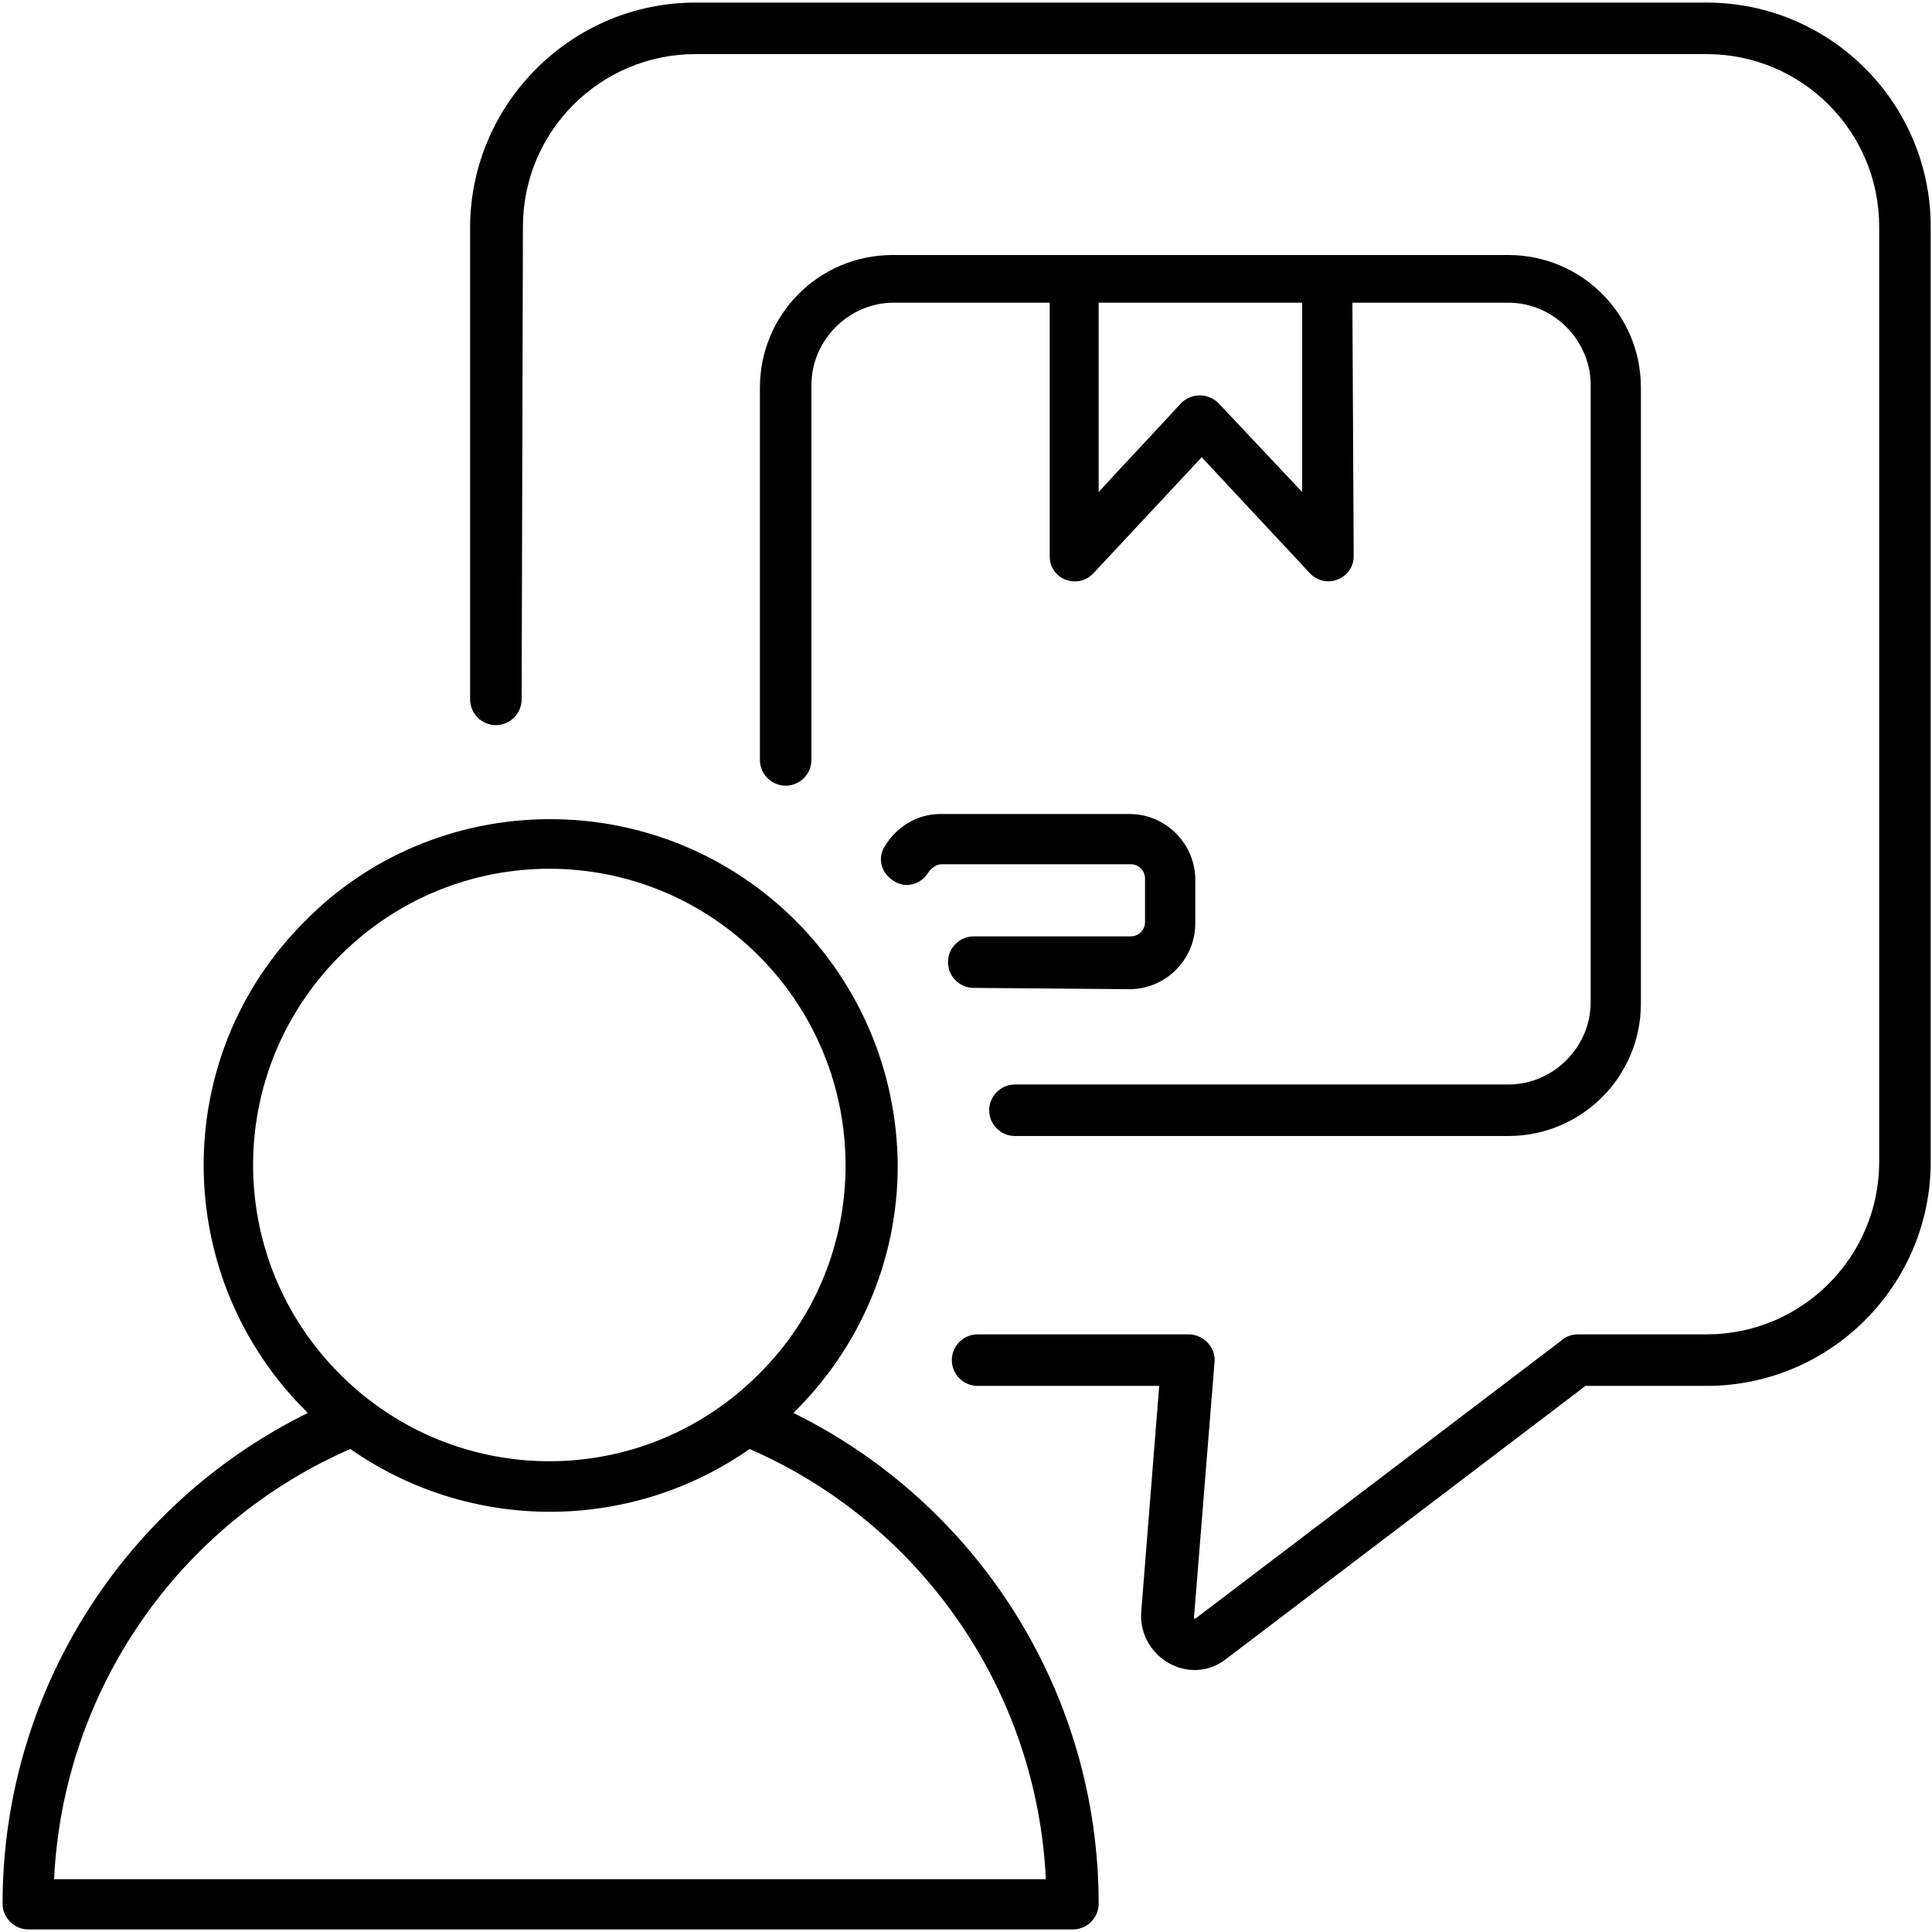 <?xml version="1.0" encoding="utf-8"?>
<!-- Generator: Adobe Illustrator 28.0.0, SVG Export Plug-In . SVG Version: 6.00 Build 0)  -->
<svg version="1.1" id="Layer_1" xmlns="http://www.w3.org/2000/svg" xmlns:xlink="http://www.w3.org/1999/xlink" x="0px" y="0px"
	 viewBox="0 0 150 150" style="enable-background:new 0 0 150 150;" xml:space="preserve">
<style type="text/css">
	.st0{fill-rule:evenodd;clip-rule:evenodd;}
</style>
<g>
	<path class="st0" d="M40.5,54.3c0,1.1-0.9,2-2,2c-1.1,0-2-0.9-2-2V17.5C36.6,8,44.4,0.2,54,0.2h78.5c9.6,0,17.4,7.8,17.4,17.4v72.6
		c0,9.6-7.8,17.4-17.4,17.4l-9.4,0l-27.9,21.2c-2.8,2.2-6.8-0.1-6.6-3.6l1.4-17.6H75.9c-1.1,0-2-0.9-2-2c0-1.1,0.9-2,2-2h16.4
		c1.1,0,2.1,1,2,2.1l-1.6,19.9c0,0.1,0.1,0.1,0.2,0l28.3-21.5c0.3-0.3,0.8-0.5,1.3-0.5h10c7.4,0,13.4-6,13.4-13.4l0-72.6
		c0-7.4-6-13.4-13.4-13.4l-78.5,0c-7.4,0-13.4,6-13.4,13.4L40.5,54.3z M42.7,63.6c-7.4,0-14.2,3-19,7.9
		C13.1,82,13.2,99.2,23.9,109.7c-14.4,7.1-23.7,21.8-23.7,38.1c0,1.1,0.9,2,2,2h81.1c1.1,0,2-0.9,2-2c0-16.3-9.3-31-23.7-38.1
		c5-4.9,8.1-11.7,8.1-19.2C69.6,75.6,57.6,63.6,42.7,63.6L42.7,63.6z M58.2,112.5c-9.3,6.5-21.7,6.5-31,0
		c-13.3,5.8-22.3,18.7-23,33.4h77C80.5,131.2,71.5,118.3,58.2,112.5L58.2,112.5z M58.9,74.2c-9-9-23.5-9-32.5,0c-9,9-9,23.5,0,32.5
		c9,9,23.5,9,32.5,0C67.9,97.8,67.9,83.2,58.9,74.2z M105,23.5h12.1c3.5,0,6.4,2.9,6.4,6.4v47.9c0,3.5-2.9,6.4-6.4,6.4l-38.3,0
		c-1.1,0-2,0.9-2,2c0,1.1,0.9,2,2,2h38.3c5.7,0,10.3-4.6,10.3-10.3l0-47.8c0-5.7-4.6-10.3-10.3-10.3H69.3c-5.7,0-10.3,4.6-10.3,10.3
		V59c0,1.1,0.9,2,2,2s2-0.9,2-2V29.9c0-3.5,2.9-6.4,6.4-6.4h12.1v19.7c0,1.8,2.2,2.6,3.4,1.3l8.4-9l8.3,8.9c1.3,1.5,3.5,0.5,3.5-1.2
		L105,23.5L105,23.5z M101.1,38.2V23.5H85.3v14.7c2.1-2.3,4.3-4.6,6.4-6.9c0.8-0.8,2.1-0.8,2.9,0L101.1,38.2z M87.7,76.8
		c2.8,0,5.1-2.3,5.1-5.1v-3.4c0-2.8-2.3-5.1-5.1-5.1H73c-1.8,0-3.4,1-4.3,2.5c-0.6,0.9-0.3,2.1,0.7,2.7c0.9,0.6,2.1,0.3,2.7-0.7
		c0.2-0.3,0.6-0.6,1-0.6h14.7c0.6,0,1.1,0.5,1.1,1.1v3.4c0,0.6-0.5,1.1-1.1,1.1H75.6c-1.1,0-2,0.9-2,2c0,1.1,0.9,2,2,2L87.7,76.8z"
		/>
</g>
</svg>

